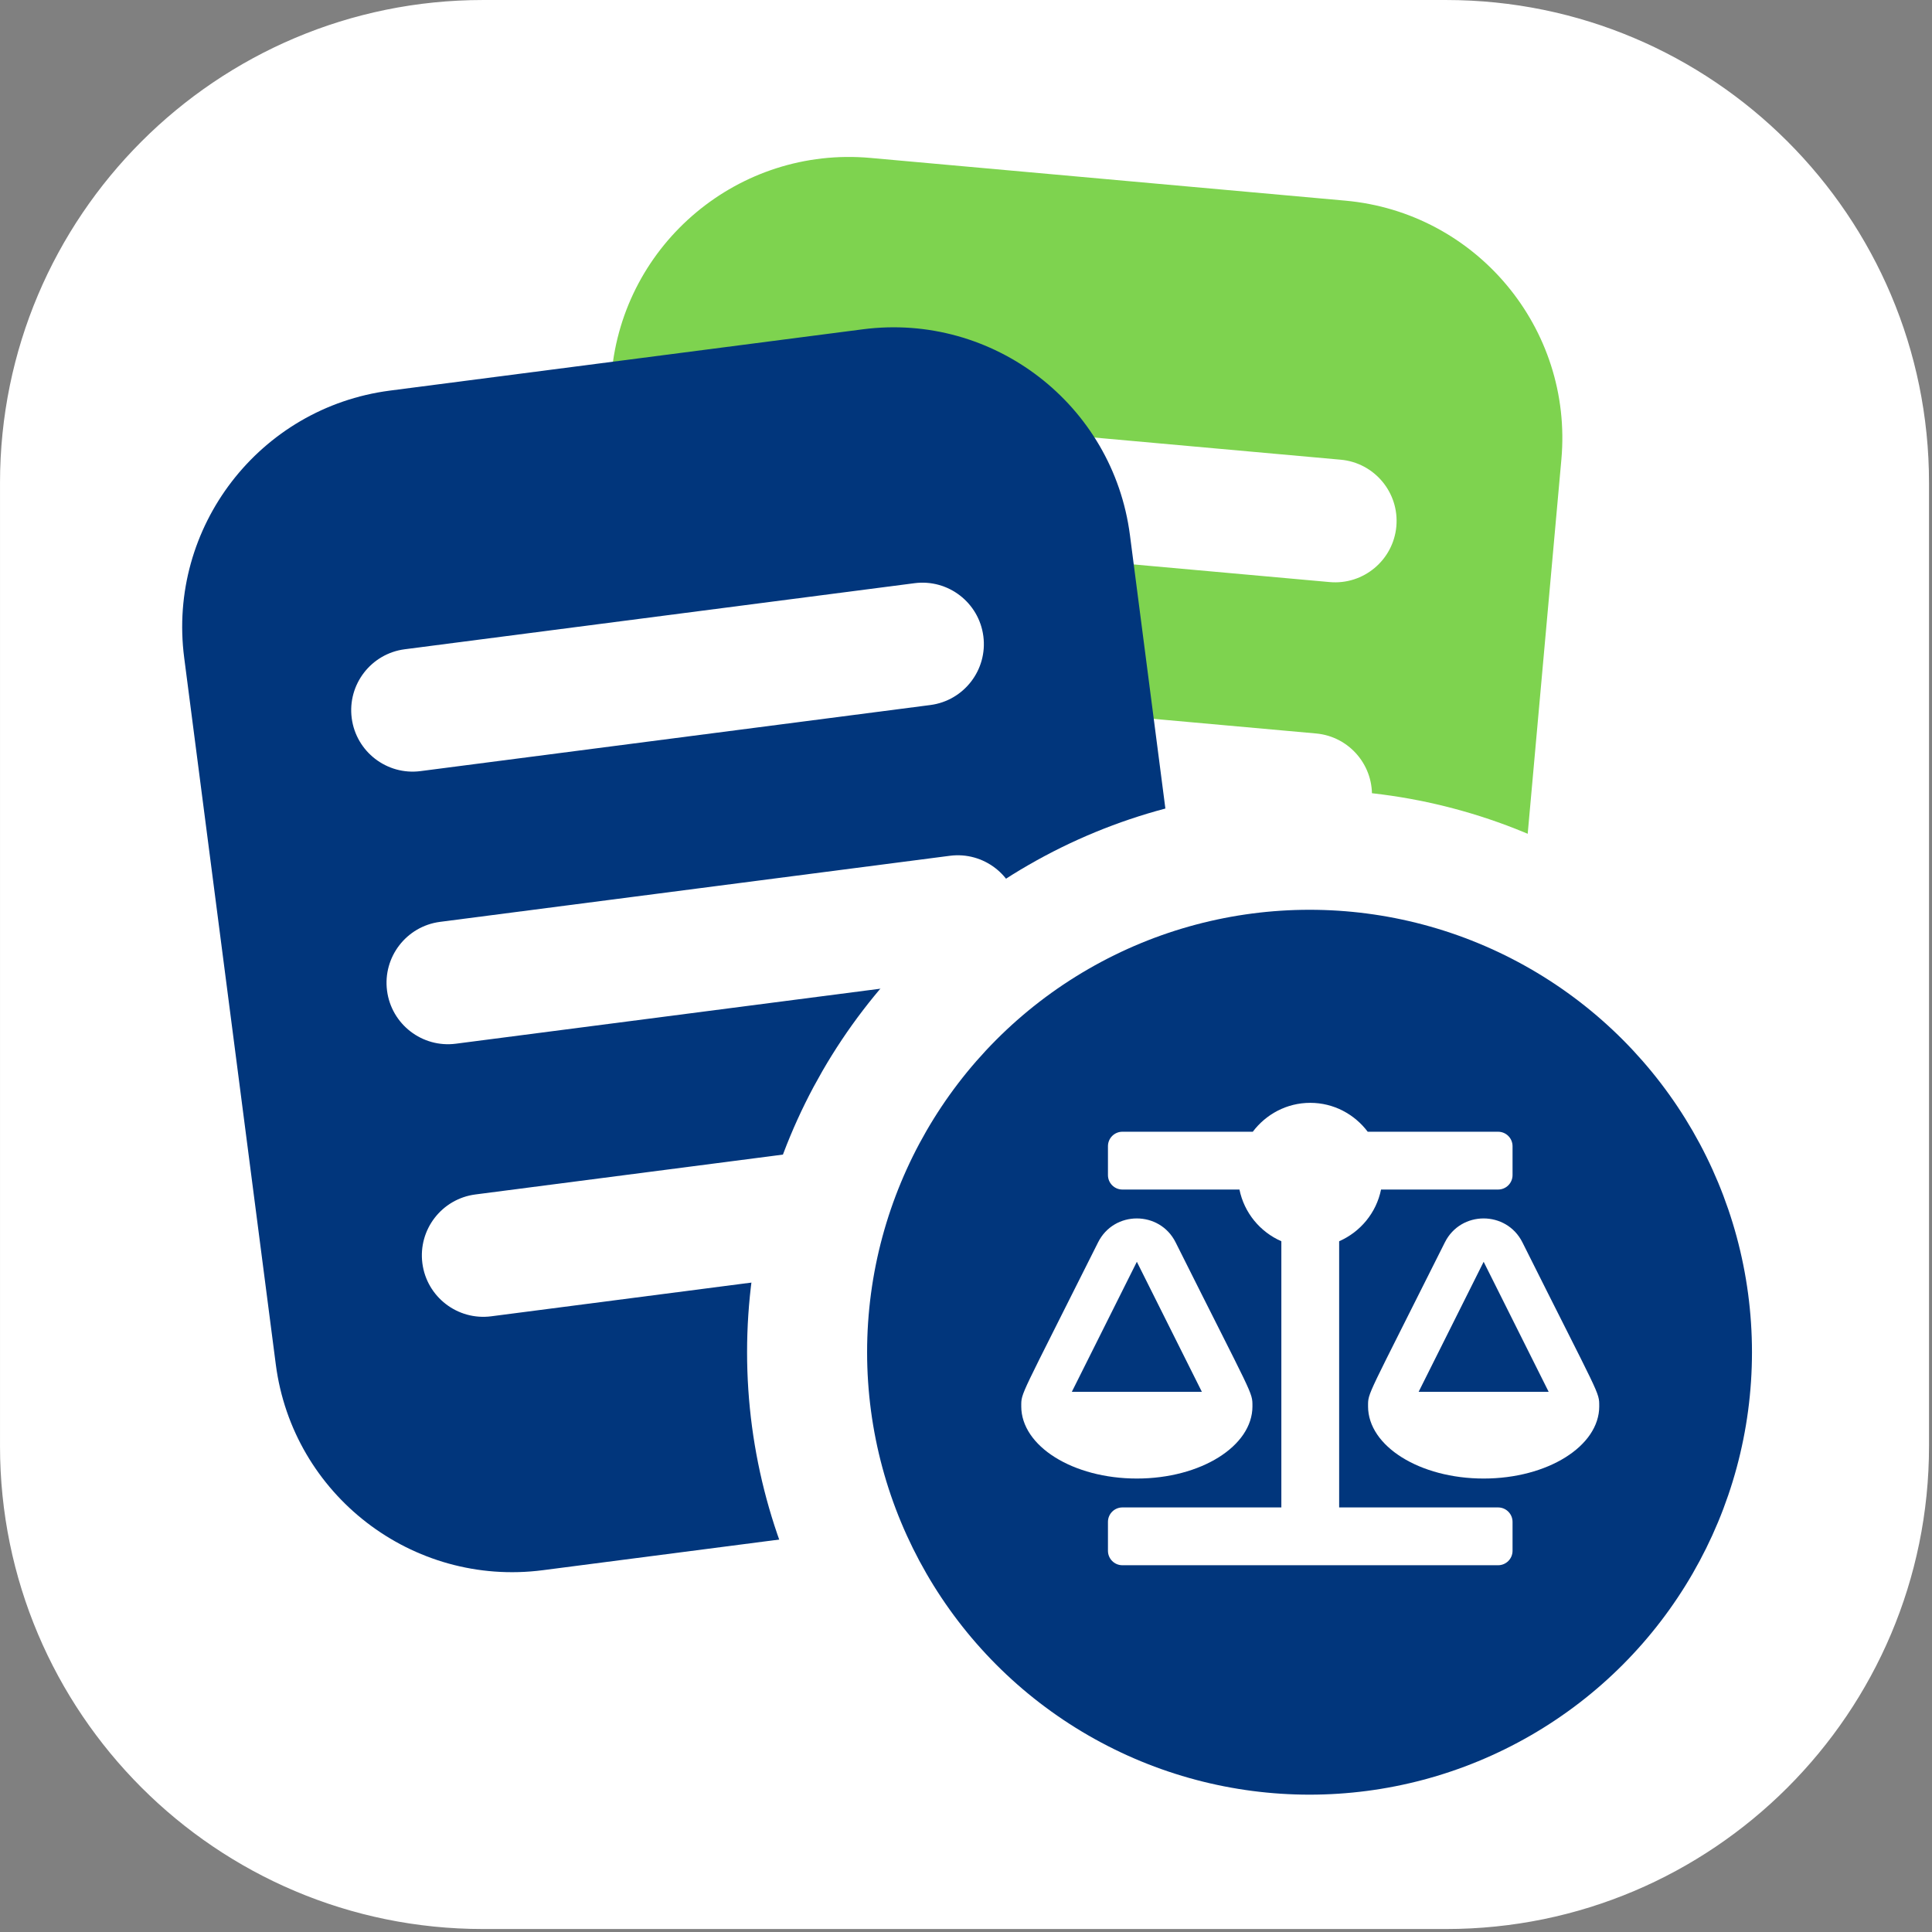 <?xml version="1.0" encoding="UTF-8" standalone="no"?>
<!DOCTYPE svg PUBLIC "-//W3C//DTD SVG 1.1//EN" "http://www.w3.org/Graphics/SVG/1.1/DTD/svg11.dtd">
<svg width="100%" height="100%" viewBox="0 0 379 379" version="1.1" xmlns="http://www.w3.org/2000/svg" xmlns:xlink="http://www.w3.org/1999/xlink" xml:space="preserve" xmlns:serif="http://www.serif.com/" style="fill-rule:evenodd;clip-rule:evenodd;stroke-linejoin:round;stroke-miterlimit:0.73;">
    <rect x="0" y="0" width="379" height="379" fill="#808080" stroke="none"/>
    <g>
        <g>
            <path d="M378.185,94.721L378.185,283.697C378.185,335.846 335.846,378.185 283.697,378.185L94.721,378.185C42.571,378.185 0.232,335.846 0.232,283.697L0.232,94.721C0.232,42.571 42.571,0.232 94.721,0.232L283.697,0.232C335.846,0.232 378.185,42.571 378.185,94.721Z" style="fill:white;stroke:white;stroke-width:0.46px;"/>
        </g>
        <g>
            <g>
                <path d="M306.295,90.134L293.768,229.37C291.455,255.079 268.704,274.074 242.995,271.76L149.832,263.379C124.122,261.065 105.128,238.315 107.441,212.606L119.968,73.37C122.281,47.661 145.032,28.666 170.741,30.979L263.904,39.361C289.613,41.674 308.608,64.424 306.295,90.134Z" style="fill:rgb(126,211,79);"/>
                <path d="M273.921,103.262C273.325,109.887 267.463,114.781 260.839,114.185L160.401,105.149C153.776,104.553 148.882,98.691 149.478,92.066C150.074,85.441 155.936,80.547 162.561,81.143L262.998,90.179C269.623,90.775 274.517,96.638 273.921,103.262Z" style="fill:white;"/>
                <path d="M269.089,156.968C268.493,163.592 262.631,168.487 256.007,167.891L155.569,158.854C148.945,158.258 144.05,152.396 144.646,145.772C145.242,139.147 151.104,134.253 157.729,134.849L258.167,143.885C264.791,144.481 269.685,150.343 269.089,156.968Z" style="fill:white;"/>
                <path d="M264.258,210.674C263.662,217.298 257.799,222.192 251.175,221.596L150.737,212.56C144.113,211.964 139.218,206.102 139.814,199.477C140.41,192.853 146.272,187.958 152.897,188.554L253.335,197.591C259.959,198.187 264.854,204.049 264.258,210.674Z" style="fill:white;"/>
            </g>
            <g>
                <path d="M221.66,104.969L239.629,243.607C242.947,269.206 224.858,292.683 199.259,296.001L106.495,308.024C80.897,311.342 57.42,293.253 54.102,267.654L36.132,129.015C32.814,103.417 50.904,79.94 76.503,76.622L169.266,64.598C194.865,61.281 218.342,79.37 221.66,104.969Z" style="fill:rgb(1,54,124);"/>
                <path d="M192.904,124.806C193.759,131.402 189.098,137.451 182.502,138.306L82.495,151.269C75.899,152.124 69.85,147.462 68.995,140.866C68.14,134.27 72.801,128.221 79.397,127.366L179.404,114.404C186,113.549 192.049,118.21 192.904,124.806Z" style="fill:white;"/>
                <path d="M199.836,178.281C200.691,184.877 196.029,190.927 189.433,191.782L89.426,204.744C82.83,205.599 76.781,200.938 75.926,194.342C75.071,187.746 79.732,181.696 86.328,180.841L186.335,167.879C192.931,167.024 198.981,171.685 199.836,178.281Z" style="fill:white;"/>
                <path d="M206.767,231.757C207.622,238.353 202.961,244.402 196.364,245.257L96.358,258.219C89.761,259.074 83.712,254.413 82.857,247.817C82.002,241.221 86.663,235.172 93.259,234.317L193.266,221.354C199.862,220.499 205.912,225.16 206.767,231.757Z" style="fill:white;"/>
            </g>
            <g>
                <circle cx="256.892" cy="265.265" r="86.793" style="fill:none;stroke:white;stroke-width:47.09px;stroke-linecap:round;stroke-miterlimit:0.349;"/>
                <circle cx="256.892" cy="265.265" r="86.793" style="fill:rgb(1,54,124);"/>
                <path d="M245.693,275.871L245.69,275.871C245.69,273.004 245.927,274.324 230.622,243.714C227.495,237.462 218.541,237.449 215.409,243.714C199.974,274.587 200.343,273.095 200.343,275.871L200.339,275.871C200.339,283.698 210.492,290.044 223.016,290.044C235.54,290.044 245.693,283.698 245.693,275.871ZM223.016,247.525L235.772,273.036L210.26,273.036L223.016,247.525ZM313.72,275.871C313.72,273.004 313.958,274.324 298.653,243.714C295.526,237.462 286.572,237.449 283.44,243.714C268.005,274.587 268.374,273.095 268.374,275.871L268.37,275.871C268.37,283.698 278.523,290.044 291.047,290.044C303.571,290.044 313.724,283.698 313.724,275.871L313.72,275.871ZM278.291,273.036L291.047,247.525L303.803,273.036L278.291,273.036ZM293.882,295.713L262.701,295.713L262.701,243.494C266.866,241.671 269.993,237.917 270.919,233.352L293.882,233.352C295.448,233.352 296.716,232.083 296.716,230.517L296.716,224.848C296.716,223.282 295.448,222.013 293.882,222.013L268.306,222.013C265.72,218.59 261.654,216.344 257.032,216.344C252.409,216.344 248.343,218.59 245.757,222.013L220.182,222.013C218.615,222.013 217.347,223.282 217.347,224.848L217.347,230.517C217.347,232.083 218.615,233.352 220.182,233.352L243.144,233.352C244.07,237.915 247.195,241.671 251.362,243.494L251.362,295.713L220.182,295.713C218.615,295.713 217.347,296.982 217.347,298.548L217.347,304.217C217.347,305.783 218.615,307.052 220.182,307.052L293.882,307.052C295.448,307.052 296.716,305.783 296.716,304.217L296.716,298.548C296.716,296.982 295.448,295.713 293.882,295.713Z" style="fill:white;fill-rule:nonzero;"/>
            </g>
        </g>
    </g>
</svg>
